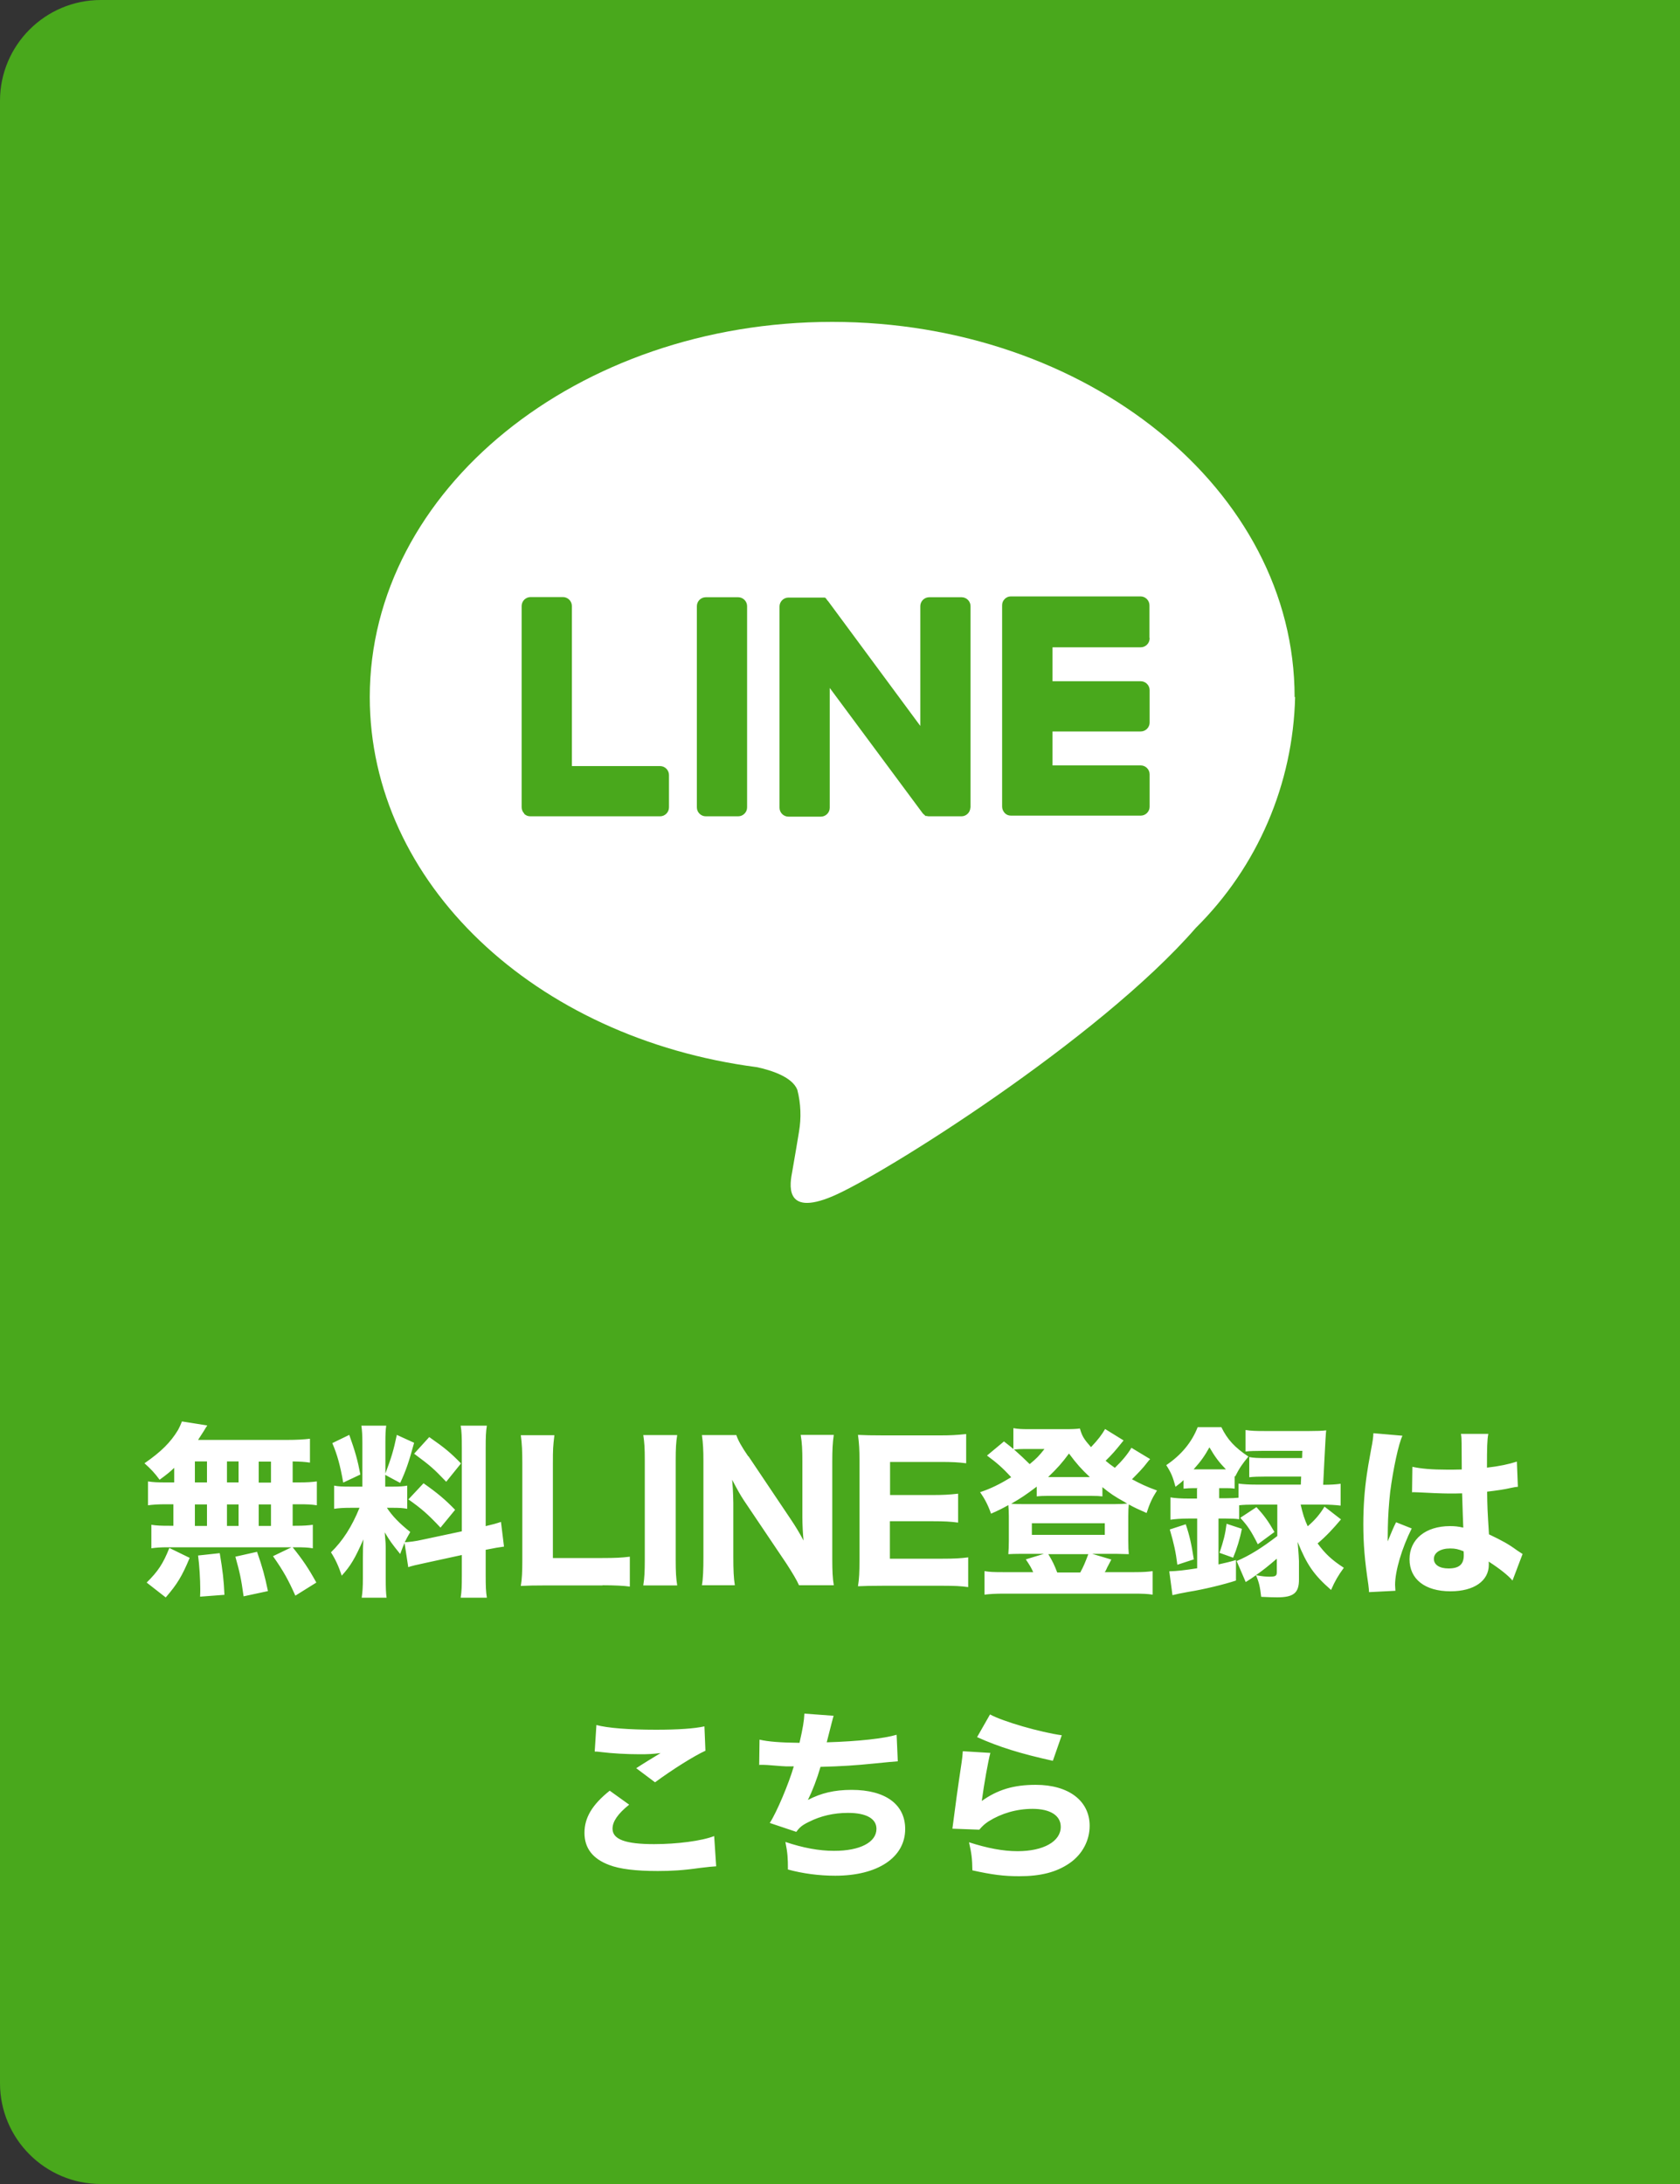 <svg height="130" viewBox="0 0 100 130" width="100" xmlns="http://www.w3.org/2000/svg"><rect x="0" y="0" width="100" height="130" fill="#333333" stroke="none"/><path d="m0 6c0-3.31 2.69-6 6-6h94v130h-94c-3.31 0-6-2.69-6-6z" fill="#49a81c"/><g fill="#fff"><path d="m10.38 88.24h-.49c-.54 0-.75-.01-1.08-.06v1.42c.32-.04.57-.06 1.08-.06h.43v1.28h-.23c-.52 0-.78-.01-1.08-.06v1.4c.29-.04.53-.06.95-.06h7.39l-1.1.53c.64.91.92 1.43 1.33 2.35l1.25-.78c-.47-.85-.8-1.34-1.41-2.1h.18c.48 0 .72.01 1.02.06v-1.4c-.29.04-.51.06-1.05.06h-.15v-1.28h.36c.53 0 .75.01 1.08.06v-1.42c-.33.04-.54.06-1.08.06h-.36v-1.25c.48.01.68.02 1.03.07v-1.42c-.35.04-.75.07-1.41.07h-5.25c.15-.23.24-.37.36-.56.09-.15.1-.18.19-.3l-1.51-.24c-.06.15-.14.34-.24.52-.43.71-.99 1.28-1.99 1.97.36.32.61.58.9.98.45-.33.62-.47.87-.71v.89zm1.22-1.25h.72v1.25h-.72zm1.91 0h.69v1.25h-.69zm-1.91 2.56h.72v1.28h-.72zm1.91 0h.69v1.28h-.69zm1.89 1.28v-1.28h.73v1.28zm0-2.58v-1.25h.73v1.25zm.55 6.46c-.19-.91-.33-1.43-.65-2.34l-1.29.29c.27.97.34 1.29.49 2.36l1.44-.31zm-2.59.23c-.04-.9-.1-1.41-.28-2.49l-1.29.14c.08.57.13 1.46.13 2 0 .1 0 .25-.01.45l1.44-.11zm-3.49.14c.68-.79.96-1.25 1.42-2.35l-1.21-.59c-.37.94-.69 1.41-1.35 2.06l1.14.89zm14.41-1.79c.22-.08.53-.15 1.05-.26l2.16-.47v1.19c0 .69-.01.98-.07 1.35h1.56c-.06-.38-.07-.67-.07-1.34v-1.51c.54-.11.79-.15 1.09-.19l-.18-1.47c-.3.1-.48.15-.91.25v-4.65c0-.66.01-.96.07-1.33h-1.56c.06.35.07.66.07 1.33v4.96l-2.35.5c-.39.09-.79.14-1.05.15.11-.22.15-.3.33-.61-.64-.51-1.07-.95-1.39-1.44h.33c.41 0 .62.01.88.06v-1.38c-.23.04-.42.06-.86.06h-.45v-.7l.89.48c.32-.68.51-1.21.83-2.39l-1.03-.47c-.19.91-.32 1.34-.68 2.3v-1.84c0-.5.01-.75.05-1.01h-1.48c.04.29.06.54.06 1.02v2.61h-.68c-.52 0-.75-.01-1-.06v1.38c.27-.04.52-.06 1.01-.06h.5c-.46 1.13-1 1.97-1.7 2.65.27.42.47.86.64 1.39.53-.58.8-1.04 1.29-2.16-.02.31-.03.7-.03 1.12v1.21c0 .48-.02.8-.07 1.14h1.48c-.04-.31-.05-.59-.05-1.11v-1.71c0-.35 0-.41-.06-1.07.34.56.39.63.92 1.29.12-.32.15-.41.26-.66l.22 1.44zm-4.5-7.39c.3.7.47 1.33.65 2.35l1.02-.48c-.16-.85-.31-1.38-.66-2.36zm4.87.63c1.01.75 1.14.87 1.91 1.67l.88-1.09c-.61-.63-.97-.93-1.89-1.57zm-.34 2.72c.78.55 1.17.89 1.91 1.68l.87-1.06c-.58-.6-1.05-1-1.88-1.58zm11.55 5.11c.69 0 1.31.03 1.63.08v-1.78c-.48.06-.87.08-1.63.08h-2.95v-5.64c0-.86.01-1 .09-1.67h-2c.07.51.09.94.09 1.69v5.75c0 .69-.02 1.12-.09 1.53.41-.02.81-.03 1.5-.03h3.37zm2.43-8.94c.07.47.09.76.09 1.52v5.91c0 .68-.02 1.09-.09 1.52h2.02c-.07-.43-.09-.81-.09-1.52v-5.91c0-.74.02-1.08.09-1.52zm6.25 1.27c-.4-.58-.62-.98-.71-1.27h-2.05c.07.48.09.92.09 1.53v5.72c0 .78-.02 1.3-.09 1.69h1.96c-.07-.43-.09-.93-.09-1.68v-3.21c0-.22-.02-.68-.03-.87q-.03-.38-.04-.52c.3.57.48.9.7 1.23l2.53 3.76c.35.54.62.99.75 1.29h2.07c-.07-.41-.09-.88-.09-1.53v-5.82c0-.7.02-1.13.09-1.6h-1.97c.08.47.1.87.1 1.58v3.33c0 .41.03.99.07 1.38-.23-.44-.5-.88-.75-1.25l-2.53-3.77zm13.1 6.01c-.48.06-.84.08-1.52.08h-3.15v-2.23h2.52c.73 0 1.07.02 1.54.08v-1.72c-.52.06-.92.08-1.54.08h-2.51v-1.97h3c.69 0 1.07.02 1.53.08v-1.74c-.56.06-.94.08-1.53.08h-3.41c-.76 0-1.04-.01-1.5-.03.07.52.09.88.09 1.51v5.97c0 .7-.02 1.09-.09 1.53.45-.02.76-.03 1.51-.03h3.52c.72 0 1.12.02 1.53.08v-1.75zm9.71-6.53c-.22.38-.56.79-.99 1.2-.28-.2-.34-.24-.55-.42.37-.36.55-.56 1.07-1.21l-1.1-.68c-.19.33-.42.64-.84 1.08-.42-.48-.53-.65-.66-1.11-.23.03-.41.04-.92.04h-2.08c-.5 0-.66-.01-.96-.06v1.24c-.17-.14-.26-.22-.56-.45l-1.01.84c.58.43.91.71 1.44 1.29-.69.42-1.22.68-1.85.89.27.39.47.76.65 1.28.52-.23.69-.32 1.03-.51.02.23.03.39.03.65v1.46c0 .35-.01.52-.03.81.17-.01.41-.02.76-.02h1.36l-1.08.33c.24.36.31.47.44.76h-1.82c-.53 0-.77-.01-1.08-.06v1.4c.35-.04.62-.06 1.18-.06h7.65c.57 0 .86.01 1.18.06v-1.4c-.31.04-.55.06-1.08.06h-1.77c.06-.09.08-.12.15-.29.05-.1.07-.12.24-.46l-1.14-.34h1.43q.59.01.75.02c-.02-.22-.03-.43-.03-.81v-1.47c0-.31.01-.48.03-.68.34.19.52.27 1.06.51.19-.58.32-.87.62-1.34-.64-.23-1.01-.41-1.49-.67.34-.34.67-.68.87-.95q.13-.17.21-.25l-1.11-.67zm-5.18.08c-.33.42-.48.57-.88.9-.3-.3-.55-.53-.93-.87.18-.02.4-.03.6-.03zm-.46 2.82c.18-.02.37-.03.62-.03h2.61c.35 0 .5.01.68.03v-.55c.45.37.73.56 1.33.89.03.02.09.06.15.09-.23.02-.4.03-.74.03h-5.47c-.31 0-.43 0-.7-.02.6-.35.86-.52 1.52-1.02zm.68-1.15c.54-.52.82-.83 1.24-1.4.46.62.74.93 1.24 1.4h-2.49zm.54 5.68c-.17-.44-.27-.66-.53-1.09h2.38c-.18.48-.29.75-.48 1.09h-1.36zm-1.51-2.93h4.34v.69h-4.34zm9.83-2.07v.6h-.48c-.46 0-.81-.02-1.1-.07v1.33c.26-.04.63-.07 1.09-.07h.5v2.96c-.78.12-1.21.17-1.66.18l.19 1.42q.35-.09.97-.2c.89-.14 2.15-.45 2.81-.67v-1.22c-.45.13-.56.15-1.04.26v-2.73h.43c.36 0 .58.01.8.04v-.83c.23-.03.57-.04.98-.04h1.29v1.87c-.91.7-1.66 1.17-2.42 1.49l.54 1.25c.3-.19.41-.26.61-.41.19.45.24.69.31 1.29.44.02.72.03.95.03.98 0 1.31-.26 1.3-1.09v-1.07c-.02-.48-.06-.87-.08-1.14.55 1.36.96 1.96 1.99 2.86.23-.53.43-.87.76-1.32-.71-.46-1.12-.84-1.56-1.45.51-.43.91-.86 1.39-1.43l-.98-.76c-.28.46-.57.8-1 1.17-.2-.43-.29-.73-.42-1.29h1.31c.37 0 .75.02 1.07.06v-1.3c-.3.04-.58.06-1.04.06.03-.67.06-1.14.07-1.41q.08-1.61.11-1.83c-.23.03-.56.04-1 .04h-2.69c-.49 0-.79-.01-1.11-.06v1.28c.23-.03.58-.04 1.03-.04h2.35c-.01.15-.01.24-.01.34 0 .04-.01.04-.01.09h-2.12c-.55 0-.75-.01-1.02-.06v1.2c.29-.03.52-.04 1.02-.04h2.07l-.02.48h-2.65c-.45 0-.75-.02-1.06-.06v.84c-.2.02-.42.03-.71.03h-.44v-.6h.29c.31 0 .42 0 .63.03v-.75l.03.03c.25-.5.44-.77.79-1.19-.81-.54-1.25-1.01-1.61-1.75h-1.41c-.35.9-.98 1.66-1.87 2.26.3.47.39.7.55 1.29.25-.19.34-.26.48-.4v.51c.23-.02.4-.03.62-.03h.24zm4.75 4.98c0 .23-.08.27-.45.27-.2 0-.42-.02-.79-.09.44-.31.69-.51 1.24-.98v.79zm-4.95-6.12c.44-.49.65-.79.94-1.31.33.57.58.9.98 1.31h-1.91zm.01 5.36c-.14-.91-.25-1.41-.48-2.09l-.95.31c.25.85.36 1.36.45 2.1zm2.34-.1c.22-.52.41-1.14.52-1.72l-.91-.3c-.08.63-.18 1.02-.42 1.73zm.43-2.37c.44.48.63.76 1.04 1.57l.99-.73c-.37-.65-.62-.99-1.07-1.48l-.97.64zm10.21-1.52s.06-.01.07-.01q.14 0 .32.01c.47.03 1.45.07 1.85.07.24 0 .43 0 .75-.01.03 1.17.06 1.66.07 2.04-.31-.07-.5-.09-.79-.09-1.45 0-2.41.78-2.41 1.97s.92 1.91 2.44 1.91c1.4 0 2.28-.62 2.28-1.58 0-.07 0-.09-.01-.19.64.41 1.17.83 1.42 1.13l.6-1.58c-.12-.08-.15-.1-.32-.21-.55-.4-.87-.57-1.68-.96-.09-1.41-.1-1.65-.11-2.54.58-.07 1.01-.13 1.4-.22.28-.06.3-.06.43-.07l-.06-1.5c-.46.15-1.06.28-1.78.36 0-1.2.01-1.65.08-2.01h-1.63c.03.13.04.36.04.57q.01.74.01 1.55c-.37.01-.57.01-.88.01-.9 0-1.57-.06-2.06-.17l-.02 1.51zm3.08 3.51s.01.13.01.23c0 .55-.28.79-.91.79-.54 0-.87-.22-.87-.57 0-.37.39-.62.97-.62.3 0 .48.04.8.17zm-5.37-7.03c-.01.24-.04.48-.13.93q-.22 1.19-.26 1.52c-.14.95-.21 1.93-.21 2.96 0 1.18.08 2.15.3 3.61.03.23.03.3.04.44l1.57-.08c-.01-.2-.02-.31-.02-.35 0-.84.41-2.2.99-3.36l-.93-.37c-.18.35-.25.55-.5 1.14 0-.18.01-.61.01-.83.01-.64.06-1.41.14-2.12.17-1.32.5-2.88.73-3.34zm-46.34 18.95c.14 0 .15 0 .38.03.63.08 1.53.13 2.28.13.5 0 .74-.01 1.25-.07-.32.19-1.07.65-1.45.9l1.12.84c1.06-.78 2.34-1.58 3-1.88l-.06-1.45c-.59.13-1.55.2-2.88.2-1.61 0-2.88-.1-3.55-.28l-.1 1.57zm.88 2.33c-1.05.84-1.5 1.61-1.5 2.51s.48 1.54 1.47 1.91c.62.24 1.57.36 2.89.36.8 0 1.51-.04 2.49-.18q.73-.09.99-.1l-.12-1.8c-.74.29-2.22.48-3.58.48-1.72 0-2.47-.29-2.47-.92 0-.43.32-.89.99-1.43l-1.17-.84zm8.92-1.54h.1c.09 0 .2 0 .36.01.92.07.99.08 1.1.08h.48c-.3 1.03-1.01 2.72-1.43 3.37l1.58.53c.19-.27.36-.41.76-.6.69-.35 1.47-.53 2.32-.53 1.08 0 1.69.34 1.69.95 0 .8-.98 1.31-2.52 1.31-.9 0-1.86-.18-2.9-.53.13.66.15.94.15 1.64.88.24 1.85.37 2.82.37 2.53 0 4.16-1.09 4.16-2.78 0-1.47-1.18-2.33-3.19-2.33-1.02 0-1.82.19-2.6.6.28-.57.54-1.25.75-1.97 1.24-.03 2.11-.09 3.2-.2q1.09-.11 1.4-.13l-.07-1.58c-.75.22-2.22.39-4.16.45.25-.98.38-1.5.41-1.58l-1.74-.13c-.02.45-.09.85-.29 1.74-1.09-.01-1.88-.07-2.38-.19l-.02 1.52zm12.95-1.65c1.28.58 2.6.99 4.51 1.41l.53-1.52c-1.28-.18-3.48-.81-4.27-1.24zm-.85.84c-.02.25-.03.4-.07.66-.22 1.45-.41 2.84-.51 3.65-.02.14-.02.15-.04.3l1.6.06c.22-.25.32-.34.56-.5.75-.47 1.66-.74 2.61-.74 1.06 0 1.68.4 1.68 1.07 0 .87-1.03 1.45-2.57 1.45-.87 0-1.8-.18-2.89-.53.15.67.19.97.2 1.67 1.17.26 1.87.35 2.79.35 1.28 0 2.22-.24 3-.78.75-.52 1.19-1.34 1.19-2.22 0-1.49-1.25-2.44-3.21-2.44-1.32 0-2.27.29-3.21.96.13-1 .39-2.43.51-2.86l-1.63-.1z"/><path d="m77.06 41.49c0-12.33-12.36-22.33-27.53-22.33s-27.52 10.01-27.52 22.33c0 11.04 9.79 20.3 23.03 22.03.9.19 2.12.59 2.42 1.35.21.82.24 1.67.1 2.49 0 0-.32 1.94-.4 2.36-.13.69-.55 2.73 2.39 1.49s15.86-9.34 21.63-15.98c3.68-3.64 5.79-8.57 5.91-13.75l-.02.02zm-37.24 6.57c0 .29-.24.53-.53.53h-7.72c-.15 0-.27-.05-.37-.15v-.02c-.1-.1-.15-.24-.15-.37v-11.98c0-.29.24-.53.53-.53h1.93c.29 0 .53.24.53.53v9.53h5.25c.29 0 .53.24.53.53zm4.65 0c0 .29-.24.53-.53.53h-1.93c-.29 0-.53-.24-.53-.53v-11.98c0-.29.24-.53.53-.53h1.93c.29 0 .53.24.53.53zm13.29 0c0 .29-.24.53-.53.53h-1.93s-.1 0-.13-.02h-.08l-.03-.03-.03-.03s-.1-.08-.13-.13l-5.51-7.43v7.13c0 .29-.24.53-.53.53h-1.93c-.29 0-.53-.24-.53-.53v-11.98c0-.29.24-.53.53-.53h2.17l.02.02h.03v.03h.03v.03l.03.03.03.05s.03.03.05.05l5.49 7.43v-7.13c0-.29.24-.53.53-.53h1.93c.29 0 .53.24.53.53v12.02l-.02-.03h.01zm10.67-10.06c0 .29-.24.53-.53.53h-5.25v2.02h5.25c.29 0 .53.24.53.53v1.93c0 .29-.24.53-.53.53h-5.25v2.02h5.25c.29 0 .53.24.53.53v1.93c0 .29-.24.53-.53.53h-7.72c-.15 0-.27-.05-.37-.15-.1-.11-.16-.24-.16-.39v-11.98c0-.15.05-.27.15-.37.1-.11.24-.16.37-.16h7.72c.29 0 .53.24.53.53v1.93l.02.05z"/></g></svg>